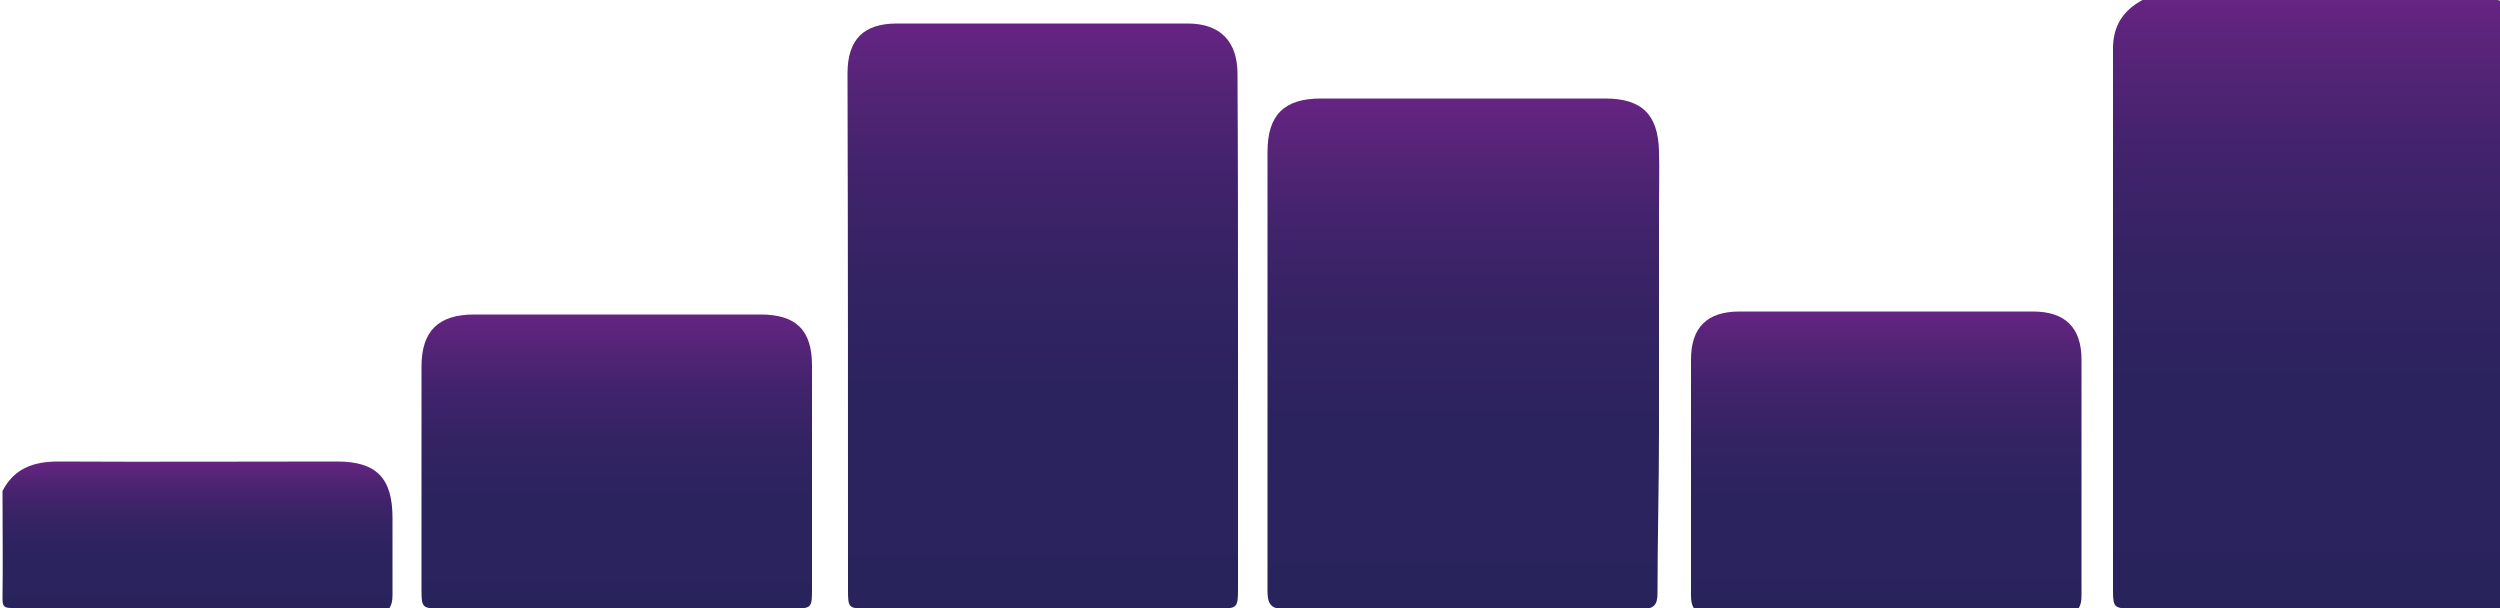 <?xml version="1.0" encoding="UTF-8"?> <!-- Generator: Adobe Illustrator 24.0.2, SVG Export Plug-In . SVG Version: 6.00 Build 0) --> <svg xmlns="http://www.w3.org/2000/svg" xmlns:xlink="http://www.w3.org/1999/xlink" id="Слой_1" x="0px" y="0px" viewBox="0 0 50 12.17" style="enable-background:new 0 0 50 12.17;" xml:space="preserve"> <style type="text/css"> .st0{fill:url(#SVGID_1_);} .st1{fill:url(#SVGID_2_);} .st2{fill:url(#SVGID_3_);} .st3{fill:url(#SVGID_4_);} .st4{fill:url(#SVGID_5_);} .st5{fill:url(#SVGID_6_);} </style> <linearGradient id="SVGID_1_" gradientUnits="userSpaceOnUse" x1="46.161" y1="12.174" x2="46.161" y2="0"> <stop offset="0" style="stop-color:#29235C"></stop> <stop offset="0.368" style="stop-color:#2B235E"></stop> <stop offset="0.581" style="stop-color:#342363"></stop> <stop offset="0.755" style="stop-color:#42236C"></stop> <stop offset="0.906" style="stop-color:#562478"></stop> <stop offset="1" style="stop-color:#662483"></stop> </linearGradient> <path class="st0" d="M50.05,12.17c-2.48,0-4.96,0-7.44,0c-0.32,0-0.35-0.03-0.35-0.35c0-3.62,0-7.23,0-10.85 c0-0.45,0.2-0.76,0.59-0.97c2.33,0,4.66,0,6.99-0.01c0.18,0,0.22,0.04,0.22,0.22C50.05,4.2,50.05,8.19,50.05,12.17z"></path> <linearGradient id="SVGID_2_" gradientUnits="userSpaceOnUse" x1="37.727" y1="12.174" x2="37.727" y2="6.232"> <stop offset="0" style="stop-color:#29235C"></stop> <stop offset="0.368" style="stop-color:#2B235E"></stop> <stop offset="0.581" style="stop-color:#342363"></stop> <stop offset="0.755" style="stop-color:#42236C"></stop> <stop offset="0.906" style="stop-color:#562478"></stop> <stop offset="1" style="stop-color:#662483"></stop> </linearGradient> <path class="st1" d="M33.88,12.17c-0.07-0.11-0.06-0.24-0.06-0.36c0-1.54,0-3.08,0-4.62c0-0.64,0.32-0.96,0.97-0.96 c1.96,0,3.91,0,5.87,0c0.64,0,0.97,0.32,0.97,0.96c0,1.54,0,3.08,0,4.62c0,0.12,0.01,0.25-0.06,0.36 C39.01,12.17,36.45,12.17,33.88,12.17z"></path> <linearGradient id="SVGID_3_" gradientUnits="userSpaceOnUse" x1="3.948" y1="12.174" x2="3.948" y2="9.234"> <stop offset="0" style="stop-color:#29235C"></stop> <stop offset="0.368" style="stop-color:#2B235E"></stop> <stop offset="0.581" style="stop-color:#342363"></stop> <stop offset="0.755" style="stop-color:#42236C"></stop> <stop offset="0.906" style="stop-color:#562478"></stop> <stop offset="1" style="stop-color:#662483"></stop> </linearGradient> <path class="st2" d="M0.05,9.82c0.23-0.45,0.62-0.59,1.11-0.59c1.86,0.01,3.72,0,5.58,0c0.79,0,1.11,0.33,1.11,1.13 c0,0.48,0,0.96,0,1.44c0,0.12,0.01,0.25-0.06,0.36c-2.52,0-5.03,0-7.55,0c-0.16,0-0.19-0.03-0.19-0.19 C0.06,11.26,0.05,10.54,0.05,9.82z"></path> <linearGradient id="SVGID_4_" gradientUnits="userSpaceOnUse" x1="20.857" y1="12.174" x2="20.857" y2="0.474"> <stop offset="0" style="stop-color:#29235C"></stop> <stop offset="0.368" style="stop-color:#2B235E"></stop> <stop offset="0.581" style="stop-color:#342363"></stop> <stop offset="0.755" style="stop-color:#42236C"></stop> <stop offset="0.906" style="stop-color:#562478"></stop> <stop offset="1" style="stop-color:#662483"></stop> </linearGradient> <path class="st3" d="M24.76,6.63c0,1.72,0,3.43,0,5.15c0,0.38-0.02,0.39-0.39,0.39c-2.35,0-4.69,0-7.04,0 c-0.36,0-0.37-0.01-0.37-0.38c0-3.44,0-6.88-0.01-10.32c0-0.68,0.32-1,0.99-1c1.94,0,3.88,0,5.81,0c0.65,0,1,0.35,1,1.01 C24.76,3.2,24.76,4.92,24.76,6.63C24.76,6.63,24.76,6.63,24.76,6.63z"></path> <linearGradient id="SVGID_5_" gradientUnits="userSpaceOnUse" x1="29.268" y1="12.174" x2="29.268" y2="1.966"> <stop offset="0" style="stop-color:#29235C"></stop> <stop offset="0.368" style="stop-color:#2B235E"></stop> <stop offset="0.581" style="stop-color:#342363"></stop> <stop offset="0.755" style="stop-color:#42236C"></stop> <stop offset="0.906" style="stop-color:#562478"></stop> <stop offset="1" style="stop-color:#662483"></stop> </linearGradient> <path class="st4" d="M25.35,7.36c0-1.44,0-2.88,0-4.32c0-0.74,0.33-1.07,1.07-1.07c1.89,0,3.79,0,5.68,0c0.73,0,1.06,0.31,1.08,1.05 c0.01,0.39,0,0.78,0,1.17c0,1.48,0,2.95,0,4.43c0,1.08-0.03,2.17-0.03,3.25c0,0.23-0.08,0.31-0.31,0.31c-2.39-0.01-4.78-0.01-7.17,0 c-0.27,0-0.32-0.13-0.32-0.36C25.35,10.33,25.35,8.84,25.35,7.36C25.35,7.36,25.35,7.36,25.35,7.36z"></path> <linearGradient id="SVGID_6_" gradientUnits="userSpaceOnUse" x1="12.334" y1="12.174" x2="12.334" y2="6.293"> <stop offset="0" style="stop-color:#29235C"></stop> <stop offset="0.368" style="stop-color:#2B235E"></stop> <stop offset="0.581" style="stop-color:#342363"></stop> <stop offset="0.755" style="stop-color:#42236C"></stop> <stop offset="0.906" style="stop-color:#562478"></stop> <stop offset="1" style="stop-color:#662483"></stop> </linearGradient> <path class="st5" d="M12.35,12.17c-1.18,0-2.36,0-3.55,0c-0.35,0-0.37-0.02-0.37-0.36c0-1.49,0-2.99,0-4.48 c0-0.71,0.34-1.04,1.05-1.04c1.91,0,3.82,0,5.73,0c0.71,0,1.03,0.31,1.03,1.02c0,1.48,0,2.97,0,4.45c0,0.41,0,0.41-0.42,0.41 C14.66,12.17,13.5,12.17,12.35,12.17z"></path> <g> </g> <g> </g> <g> </g> <g> </g> <g> </g> <g> </g> </svg> 